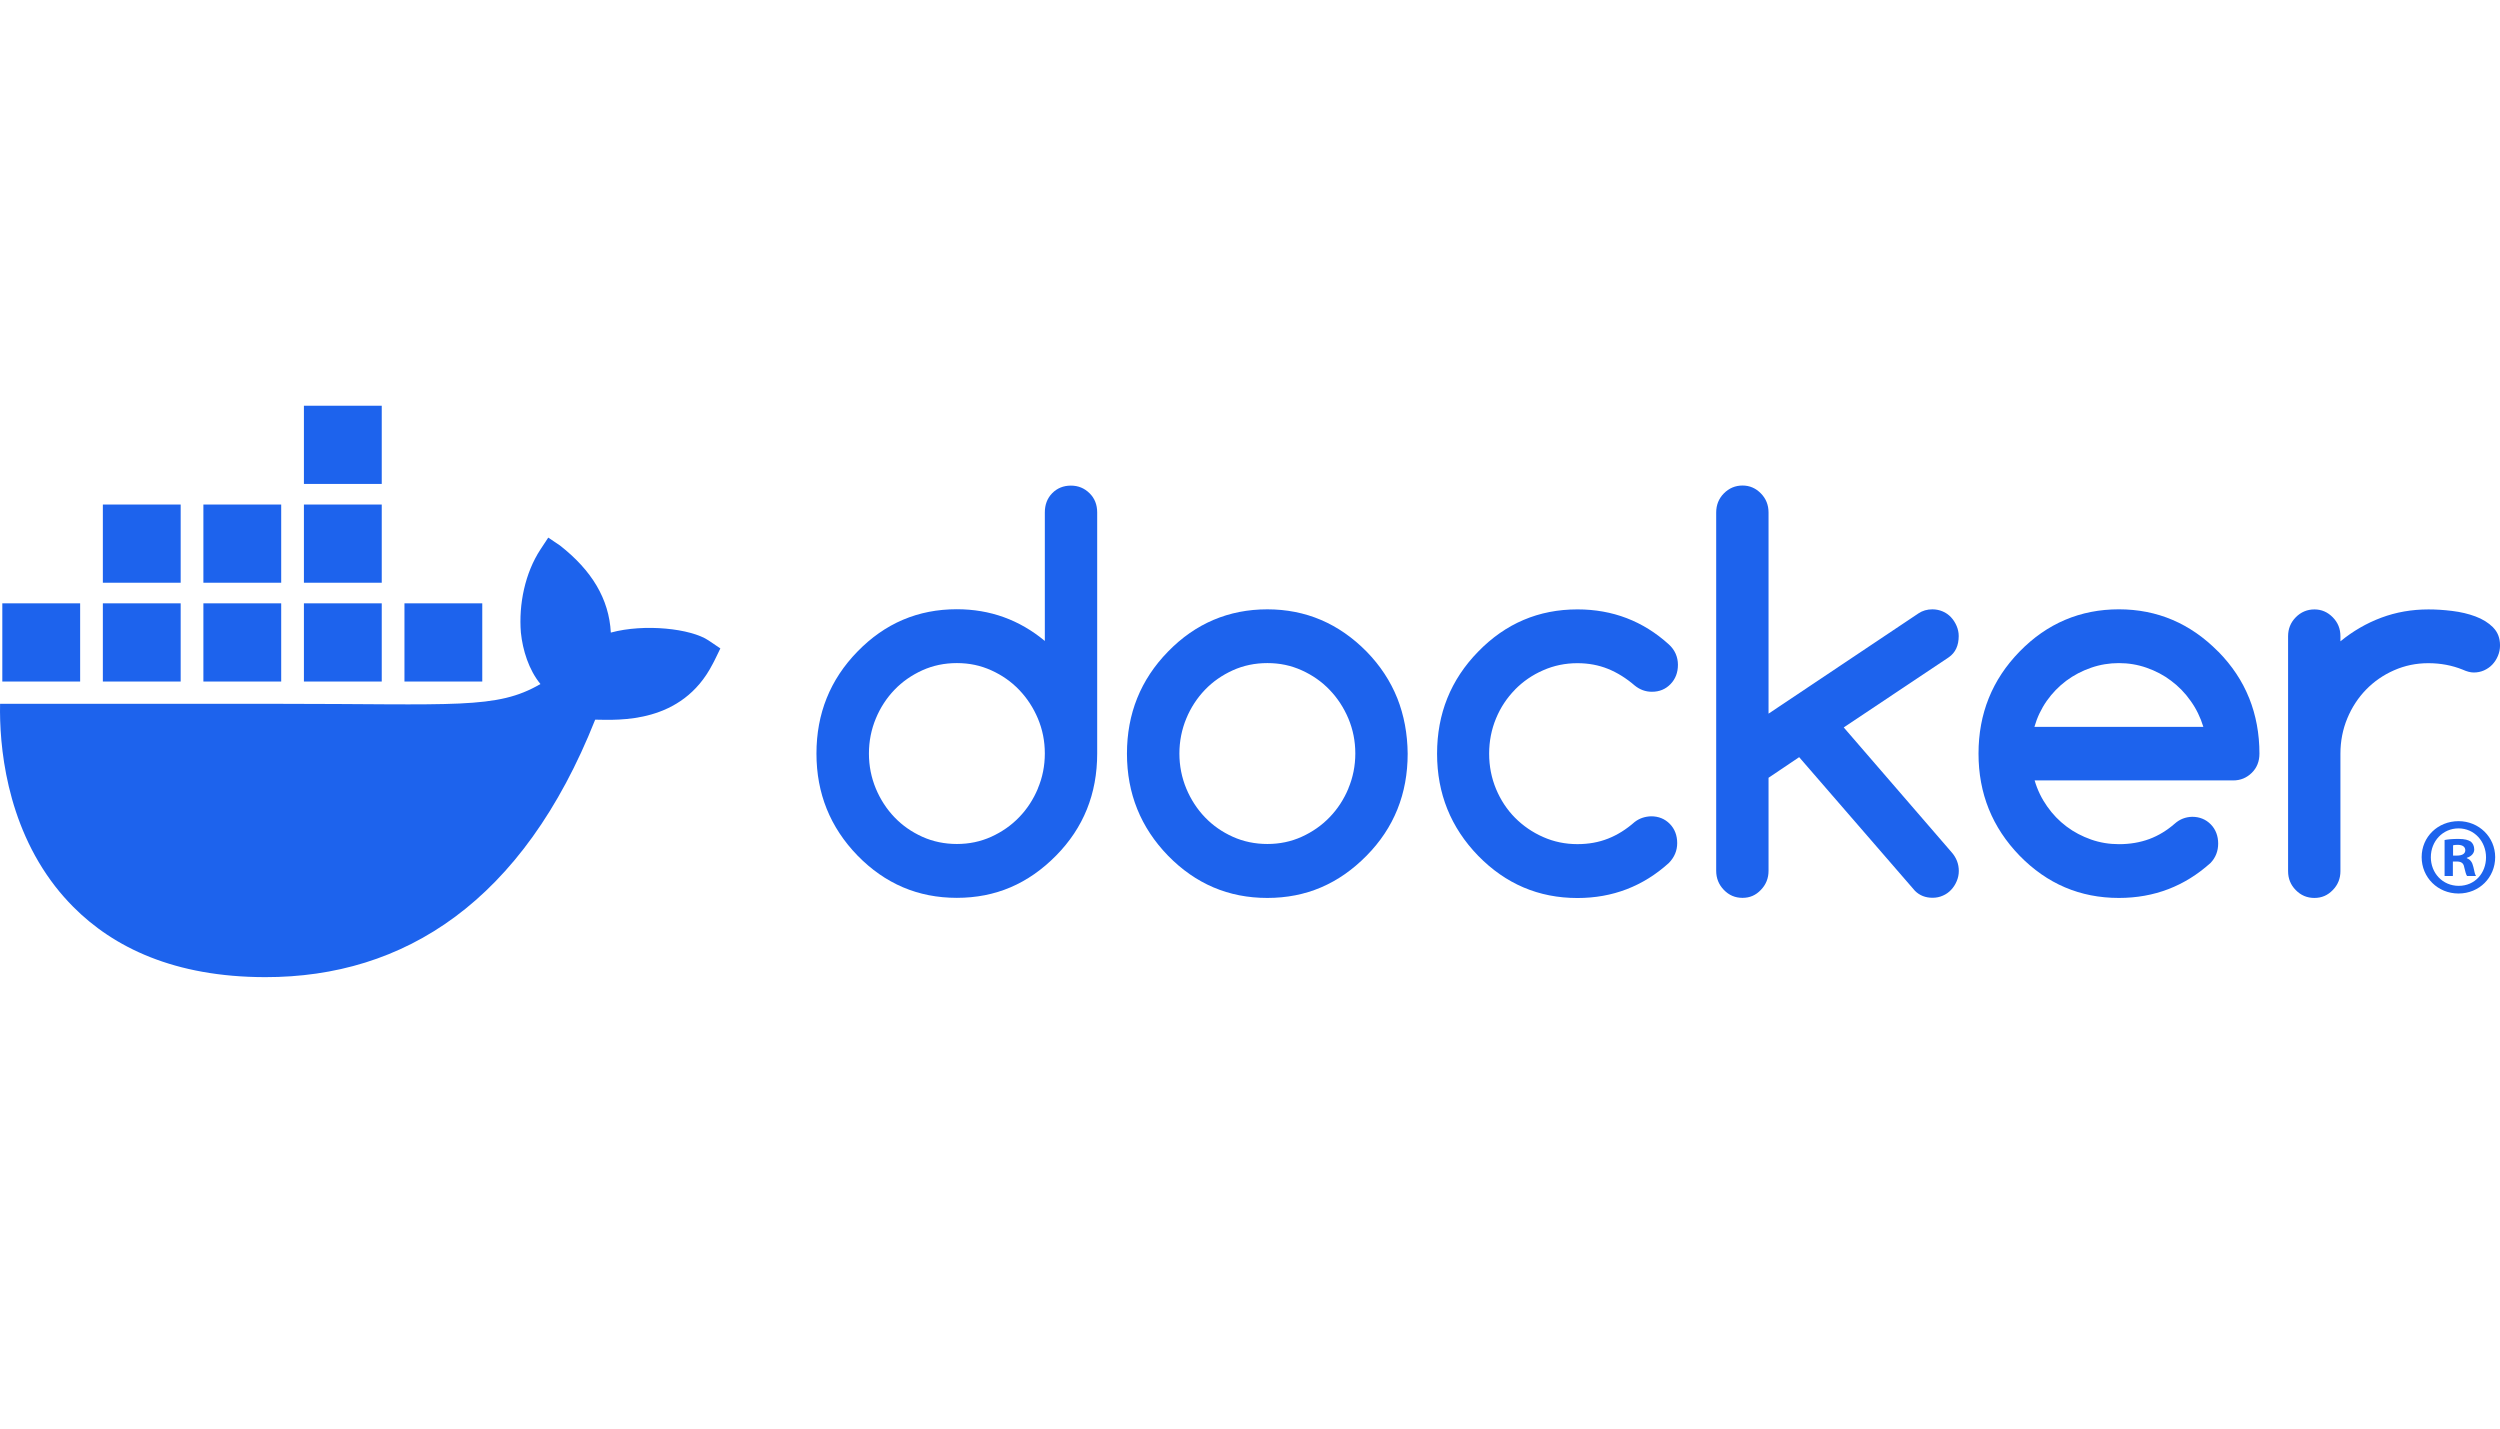 <svg xmlns="http://www.w3.org/2000/svg" fill="none" viewBox="0 0 175 100" height="100" width="175">
<g clip-path="url(#clip0_5684_5)">
<path fill="#1D63ED" d="M49.604 44.834C48.368 43.998 45.12 43.641 42.758 44.281C42.632 41.916 41.418 39.924 39.199 38.185L38.378 37.632L37.831 38.463C36.755 40.104 36.301 42.292 36.462 44.281C36.588 45.506 37.012 46.883 37.831 47.882C34.757 49.674 31.924 49.267 19.377 49.267H0.005C-0.051 52.115 0.404 57.592 3.869 62.051C4.252 62.544 4.672 63.02 5.127 63.479C7.945 66.315 12.203 68.395 18.568 68.4C28.281 68.409 36.601 63.132 41.663 50.376C43.328 50.403 47.725 50.675 49.877 46.497C49.93 46.427 50.425 45.389 50.425 45.389L49.604 44.835V44.834ZM12.647 42.231H7.2V47.706H12.647V42.231ZM19.684 42.231H14.237V47.706H19.684V42.231ZM26.722 42.231H21.274V47.706H26.722V42.231ZM33.759 42.231H28.312V47.706H33.759V42.231ZM5.61 42.231H0.162V47.706H5.61V42.231ZM12.647 35.316H7.2V40.791H12.647V35.316ZM19.684 35.316H14.237V40.791H19.684V35.316ZM26.722 35.316H21.274V40.791H26.722V35.316ZM26.722 28.4H21.274V33.875H26.722V28.4Z"></path>
<path fill="#1D63ED" d="M174.662 59.998C174.662 61.425 173.547 62.546 172.097 62.546C170.647 62.546 169.516 61.425 169.516 59.998C169.516 58.571 170.661 57.481 172.097 57.481C173.533 57.481 174.662 58.602 174.662 59.998ZM170.158 59.998C170.158 61.119 170.983 62.009 172.113 62.009C173.243 62.009 174.022 61.119 174.022 60.014C174.022 58.909 173.212 57.987 172.098 57.987C170.985 57.987 170.159 58.893 170.159 59.998H170.158ZM171.701 61.318H171.121V58.801C171.349 58.755 171.67 58.724 172.082 58.724C172.556 58.724 172.769 58.801 172.952 58.909C173.09 59.016 173.197 59.216 173.197 59.462C173.197 59.738 172.983 59.953 172.679 60.045V60.076C172.922 60.167 173.06 60.352 173.136 60.689C173.212 61.073 173.258 61.226 173.32 61.318H172.694C172.617 61.226 172.571 60.997 172.495 60.704C172.449 60.428 172.296 60.306 171.975 60.306H171.701V61.319V61.318ZM171.715 59.891H171.99C172.311 59.891 172.57 59.784 172.57 59.523C172.57 59.293 172.403 59.138 172.035 59.138C171.883 59.138 171.776 59.154 171.715 59.171V59.891Z"></path>
<path fill="#1D63ED" d="M76.267 34.525C75.908 34.172 75.477 33.993 74.96 33.993C74.444 33.993 74 34.172 73.654 34.525C73.308 34.878 73.138 35.33 73.138 35.869V44.867C71.361 43.39 69.31 42.646 66.978 42.646C64.266 42.646 61.948 43.63 60.027 45.605C58.106 47.573 57.152 49.955 57.152 52.748C57.152 55.54 58.113 57.915 60.027 59.89C61.948 61.859 64.26 62.849 66.978 62.849C69.695 62.849 71.982 61.865 73.928 59.89C75.849 57.941 76.803 55.561 76.803 52.748V35.869C76.803 35.33 76.627 34.878 76.267 34.525ZM72.654 55.182V55.195C72.334 55.96 71.896 56.632 71.342 57.204C70.787 57.782 70.133 58.234 69.388 58.574C68.637 58.913 67.84 59.079 66.984 59.079C66.129 59.079 65.312 58.913 64.561 58.574C63.81 58.234 63.163 57.782 62.615 57.21C62.066 56.638 61.629 55.967 61.309 55.202C60.988 54.43 60.825 53.613 60.825 52.748C60.825 51.883 60.988 51.065 61.309 50.293C61.629 49.522 62.066 48.857 62.615 48.285C63.163 47.713 63.817 47.261 64.561 46.922C65.312 46.583 66.116 46.416 66.984 46.416C67.853 46.416 68.637 46.583 69.388 46.922C70.14 47.261 70.787 47.713 71.342 48.292C71.896 48.87 72.334 49.542 72.654 50.3C72.975 51.065 73.138 51.877 73.138 52.741C73.138 53.605 72.975 54.424 72.654 55.182Z"></path>
<path fill="#1D63ED" d="M157.441 48.87C156.964 47.673 156.238 46.589 155.285 45.618L155.272 45.611C153.332 43.643 151.012 42.652 148.321 42.652C145.631 42.652 143.291 43.636 141.37 45.611C139.449 47.58 138.496 49.961 138.496 52.754C138.496 55.547 139.457 57.921 141.37 59.896C143.291 61.865 145.604 62.856 148.321 62.856C150.79 62.856 152.926 62.038 154.743 60.402C155.094 60.03 155.272 59.578 155.272 59.052C155.272 58.526 155.103 58.061 154.756 57.708C154.41 57.355 153.972 57.176 153.449 57.176C152.993 57.189 152.587 57.342 152.241 57.648C151.693 58.127 151.098 58.493 150.452 58.733C149.805 58.972 149.099 59.092 148.329 59.092C147.649 59.092 146.996 58.986 146.376 58.767C145.754 58.547 145.174 58.248 144.657 57.856C144.134 57.463 143.684 56.998 143.299 56.446C142.913 55.9 142.619 55.295 142.424 54.63H156.319C156.834 54.63 157.265 54.451 157.625 54.098C157.985 53.745 158.161 53.293 158.161 52.755C158.161 51.358 157.918 50.061 157.443 48.87H157.441ZM142.409 50.879C142.599 50.22 142.886 49.615 143.272 49.063C143.658 48.518 144.114 48.046 144.637 47.654C145.166 47.261 145.741 46.962 146.374 46.742C147.007 46.523 147.653 46.417 148.321 46.417C148.99 46.417 149.634 46.523 150.26 46.742C150.888 46.962 151.464 47.261 151.979 47.654C152.502 48.046 152.959 48.511 153.344 49.063C153.736 49.609 154.031 50.214 154.234 50.879H142.409H142.409Z"></path>
<path fill="#1D63ED" d="M174.517 43.916C174.191 43.59 173.779 43.337 173.283 43.151C172.786 42.965 172.244 42.838 171.649 42.765C171.062 42.692 170.506 42.659 169.991 42.659C168.82 42.659 167.724 42.852 166.692 43.237C165.659 43.623 164.706 44.175 163.83 44.893V44.534C163.83 44.016 163.654 43.577 163.294 43.211C162.935 42.846 162.51 42.659 162.008 42.659C161.505 42.659 161.06 42.846 160.702 43.211C160.342 43.577 160.166 44.023 160.166 44.534V60.982C160.166 61.5 160.342 61.939 160.702 62.305C161.06 62.67 161.491 62.856 162.008 62.856C162.524 62.856 162.941 62.67 163.294 62.305C163.654 61.939 163.83 61.493 163.83 60.982V52.755C163.83 51.877 163.993 51.052 164.313 50.281C164.634 49.509 165.071 48.844 165.626 48.272C166.183 47.7 166.836 47.248 167.58 46.922C168.331 46.589 169.129 46.423 169.985 46.423C170.841 46.423 171.649 46.576 172.389 46.875C172.682 47.008 172.938 47.075 173.16 47.075C173.415 47.075 173.656 47.028 173.878 46.929C174.1 46.829 174.296 46.696 174.46 46.523C174.623 46.35 174.753 46.151 174.851 45.918C174.949 45.692 175.002 45.446 175.002 45.179C175.002 44.661 174.838 44.242 174.512 43.916H174.518H174.517Z"></path>
<path fill="#1D63ED" d="M97.811 48.877C97.334 47.687 96.622 46.596 95.662 45.612C93.722 43.644 91.403 42.653 88.711 42.653C86.02 42.653 83.682 43.637 81.761 45.612C79.84 47.58 78.887 49.962 78.887 52.755C78.887 55.547 79.847 57.922 81.761 59.897C83.682 61.865 85.994 62.856 88.711 62.856C91.429 62.856 93.716 61.872 95.662 59.897C97.583 57.948 98.537 55.568 98.537 52.755C98.523 51.358 98.282 50.068 97.812 48.877H97.811ZM94.388 55.182V55.195C94.068 55.96 93.63 56.632 93.075 57.204C92.52 57.782 91.867 58.235 91.122 58.574C90.377 58.913 89.574 59.079 88.718 59.079C87.863 59.079 87.046 58.913 86.295 58.574C85.543 58.235 84.896 57.782 84.348 57.211C83.799 56.639 83.362 55.967 83.042 55.202C82.722 54.431 82.558 53.613 82.558 52.748C82.558 51.883 82.722 51.065 83.042 50.293C83.362 49.522 83.8 48.857 84.348 48.285C84.897 47.713 85.55 47.261 86.295 46.922C87.046 46.583 87.85 46.416 88.718 46.416C89.586 46.416 90.371 46.583 91.122 46.922C91.873 47.261 92.52 47.713 93.075 48.292C93.63 48.87 94.068 49.542 94.388 50.3C94.708 51.065 94.872 51.877 94.872 52.741C94.872 53.605 94.708 54.424 94.388 55.182Z"></path>
<path fill="#1D63ED" d="M137.11 44.528C137.11 44.275 137.058 44.035 136.96 43.809C136.862 43.583 136.732 43.378 136.568 43.204C136.405 43.032 136.209 42.892 135.987 42.799C135.765 42.706 135.524 42.653 135.269 42.653C134.903 42.653 134.576 42.746 134.289 42.939L123.798 49.956V35.882C123.798 35.35 123.621 34.905 123.262 34.539C122.903 34.173 122.479 33.987 121.976 33.987C121.472 33.987 121.029 34.173 120.669 34.539C120.31 34.904 120.133 35.35 120.133 35.882V60.955C120.133 61.474 120.31 61.92 120.669 62.292C121.028 62.664 121.459 62.85 121.976 62.85C122.492 62.85 122.91 62.664 123.262 62.292C123.621 61.92 123.798 61.474 123.798 60.955V54.444L125.941 53.001L134.047 62.358C134.374 62.684 134.786 62.844 135.276 62.844C135.53 62.844 135.772 62.797 135.994 62.697C136.216 62.604 136.412 62.465 136.575 62.292C136.738 62.12 136.869 61.92 136.967 61.687C137.065 61.461 137.117 61.214 137.117 60.969C137.117 60.477 136.948 60.037 136.607 59.652L129.062 50.92L136.411 46.012C136.881 45.687 137.11 45.188 137.11 44.516V44.529L137.11 44.528Z"></path>
<path fill="#1D63ED" d="M106.049 48.272C106.611 47.7 107.265 47.248 108.016 46.922C108.767 46.589 109.564 46.423 110.42 46.423C111.191 46.423 111.903 46.556 112.563 46.822C113.216 47.087 113.843 47.48 114.437 47.992C114.79 48.277 115.189 48.424 115.632 48.424C116.162 48.424 116.593 48.244 116.939 47.885C117.286 47.525 117.455 47.073 117.455 46.534C117.455 45.995 117.246 45.497 116.822 45.112C115.018 43.475 112.883 42.657 110.42 42.657C107.709 42.657 105.39 43.641 103.469 45.617C101.548 47.585 100.595 49.966 100.595 52.759C100.595 55.552 101.556 57.926 103.469 59.902C105.39 61.87 107.703 62.861 110.42 62.861C112.876 62.861 115.012 62.043 116.822 60.407C117.207 60.008 117.404 59.549 117.404 59.017C117.404 58.485 117.233 58.026 116.888 57.673C116.541 57.321 116.104 57.141 115.582 57.141C115.138 57.155 114.751 57.287 114.425 57.54C113.837 58.058 113.223 58.444 112.564 58.703C111.91 58.963 111.198 59.089 110.421 59.089C109.565 59.089 108.768 58.923 108.017 58.59C107.265 58.258 106.612 57.806 106.05 57.241C105.488 56.675 105.044 55.997 104.724 55.232C104.403 54.461 104.24 53.636 104.24 52.758C104.24 51.88 104.403 51.056 104.724 50.284C105.044 49.513 105.488 48.848 106.05 48.276V48.269L106.049 48.272Z"></path>
</g>
<defs>
<clipPath id="clip0_5684_5">
<rect fill="white" height="100" width="175"></rect>
</clipPath>
</defs>
</svg>
